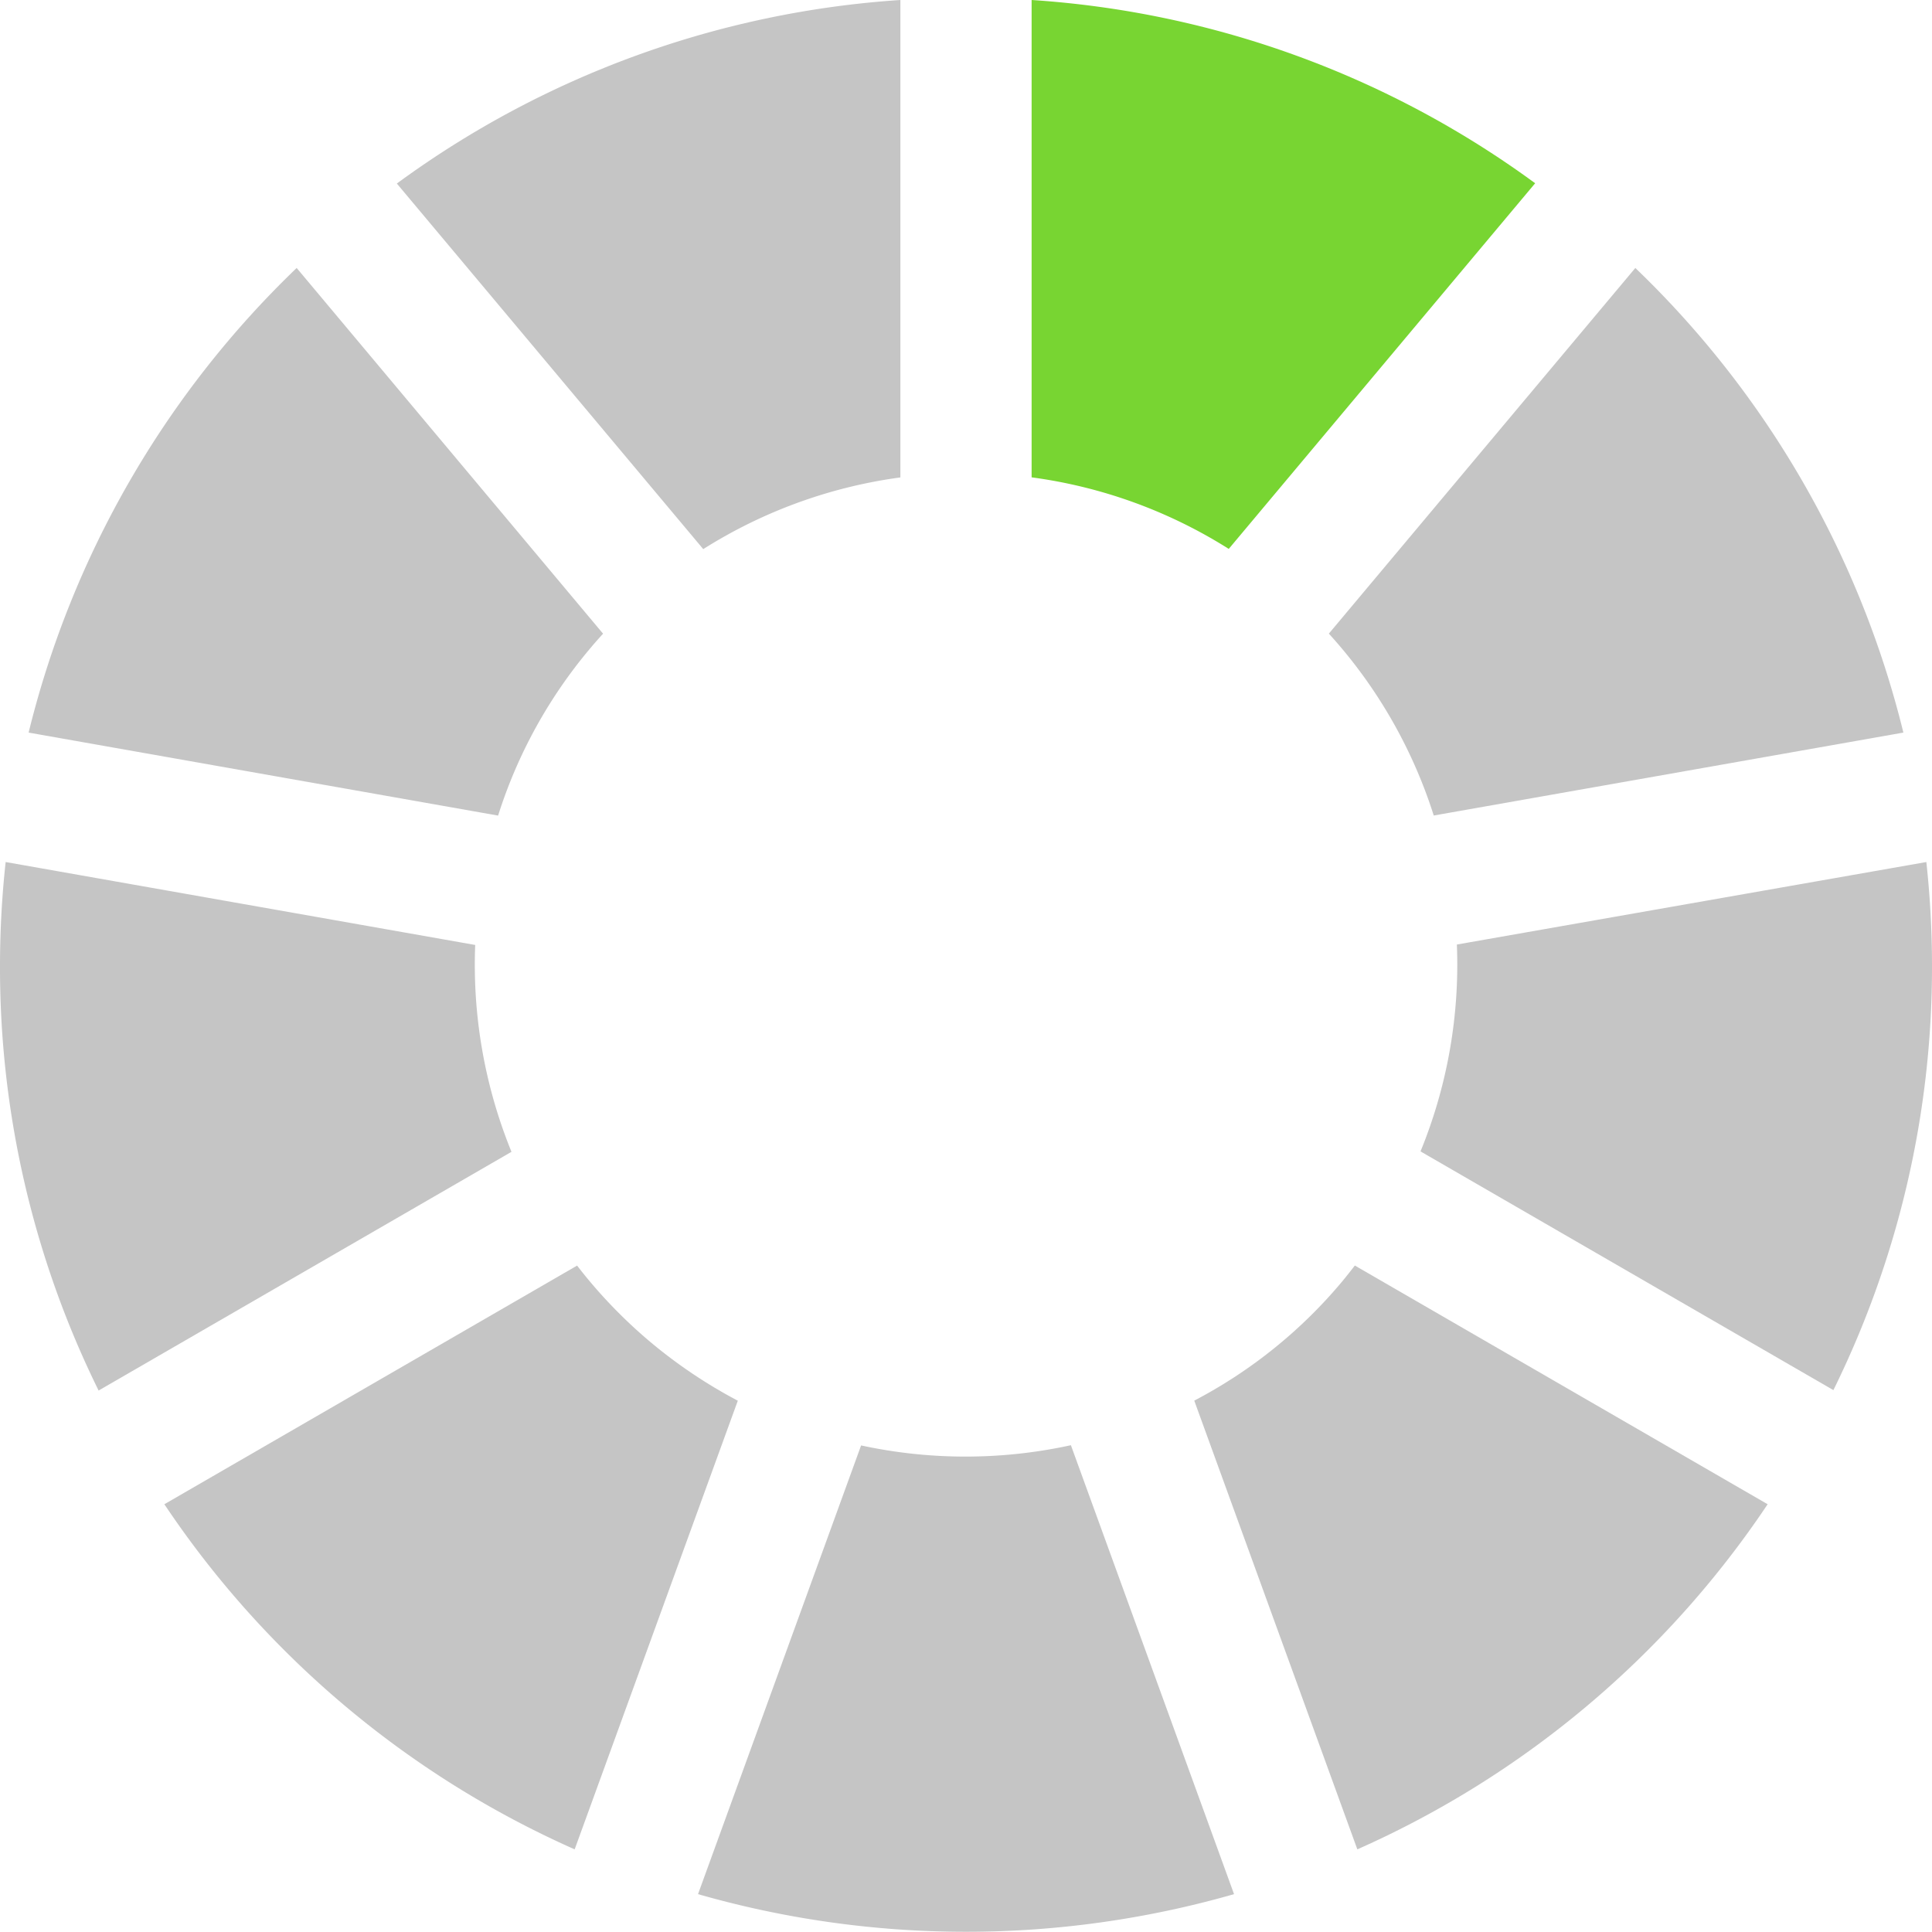 <svg xmlns="http://www.w3.org/2000/svg" width="27" height="27" viewBox="0 0 27 27"><g transform="translate(235)"><path d="M-222.417,6.672V0a13.381,13.381,0,0,0-7.037,2.565l4.282,5.109A6.882,6.882,0,0,1-222.417,6.672Z" fill="#c5c5c5"/><path d="M-234.921,12.047A13.43,13.43,0,0,0-235,13.484a13.366,13.366,0,0,0,1.378,5.949l5.77-3.336a6.928,6.928,0,0,1-.507-2.891Z" fill="#c5c5c5"/><path d="M-234.6,10.238l6.561,1.16a6.806,6.806,0,0,1,1.283-2.332c.06-.072.122-.142.184-.21l-4.282-5.111A13.432,13.432,0,0,0-234.6,10.238Z" fill="#c5c5c5"/><path d="M-208.4,10.238a13.432,13.432,0,0,0-3.746-6.493l-4.283,5.11a6.866,6.866,0,0,1,1.466,2.542Z" fill="#c5c5c5"/><path d="M-220.583,0V6.671a6.86,6.86,0,0,1,2.755,1l4.282-5.11A13.377,13.377,0,0,0-220.583,0Z" fill="#78d532"/><path d="M-214.64,13.2a6.889,6.889,0,0,1-.508,2.891l5.77,3.336A13.362,13.362,0,0,0-208,13.484a13.43,13.43,0,0,0-.079-1.437Z" fill="#c5c5c5"/><path d="M-218.31,19.574l2.279,6.271a13.455,13.455,0,0,0,5.734-4.823l-5.769-3.336c-.056.073-.114.146-.173.218h0A6.8,6.8,0,0,1-218.31,19.574Z" fill="#c5c5c5"/><path d="M-222.966,20.2l-2.279,6.271a13.6,13.6,0,0,0,7.491,0l-2.28-6.274A6.9,6.9,0,0,1-222.966,20.2Z" fill="#c5c5c5"/><path d="M-226.935,17.687l-5.768,3.335a13.462,13.462,0,0,0,5.734,4.823l2.28-6.27a6.927,6.927,0,0,1-1.225-.823A6.907,6.907,0,0,1-226.935,17.687Z" fill="#c5c5c5"/></g></svg>